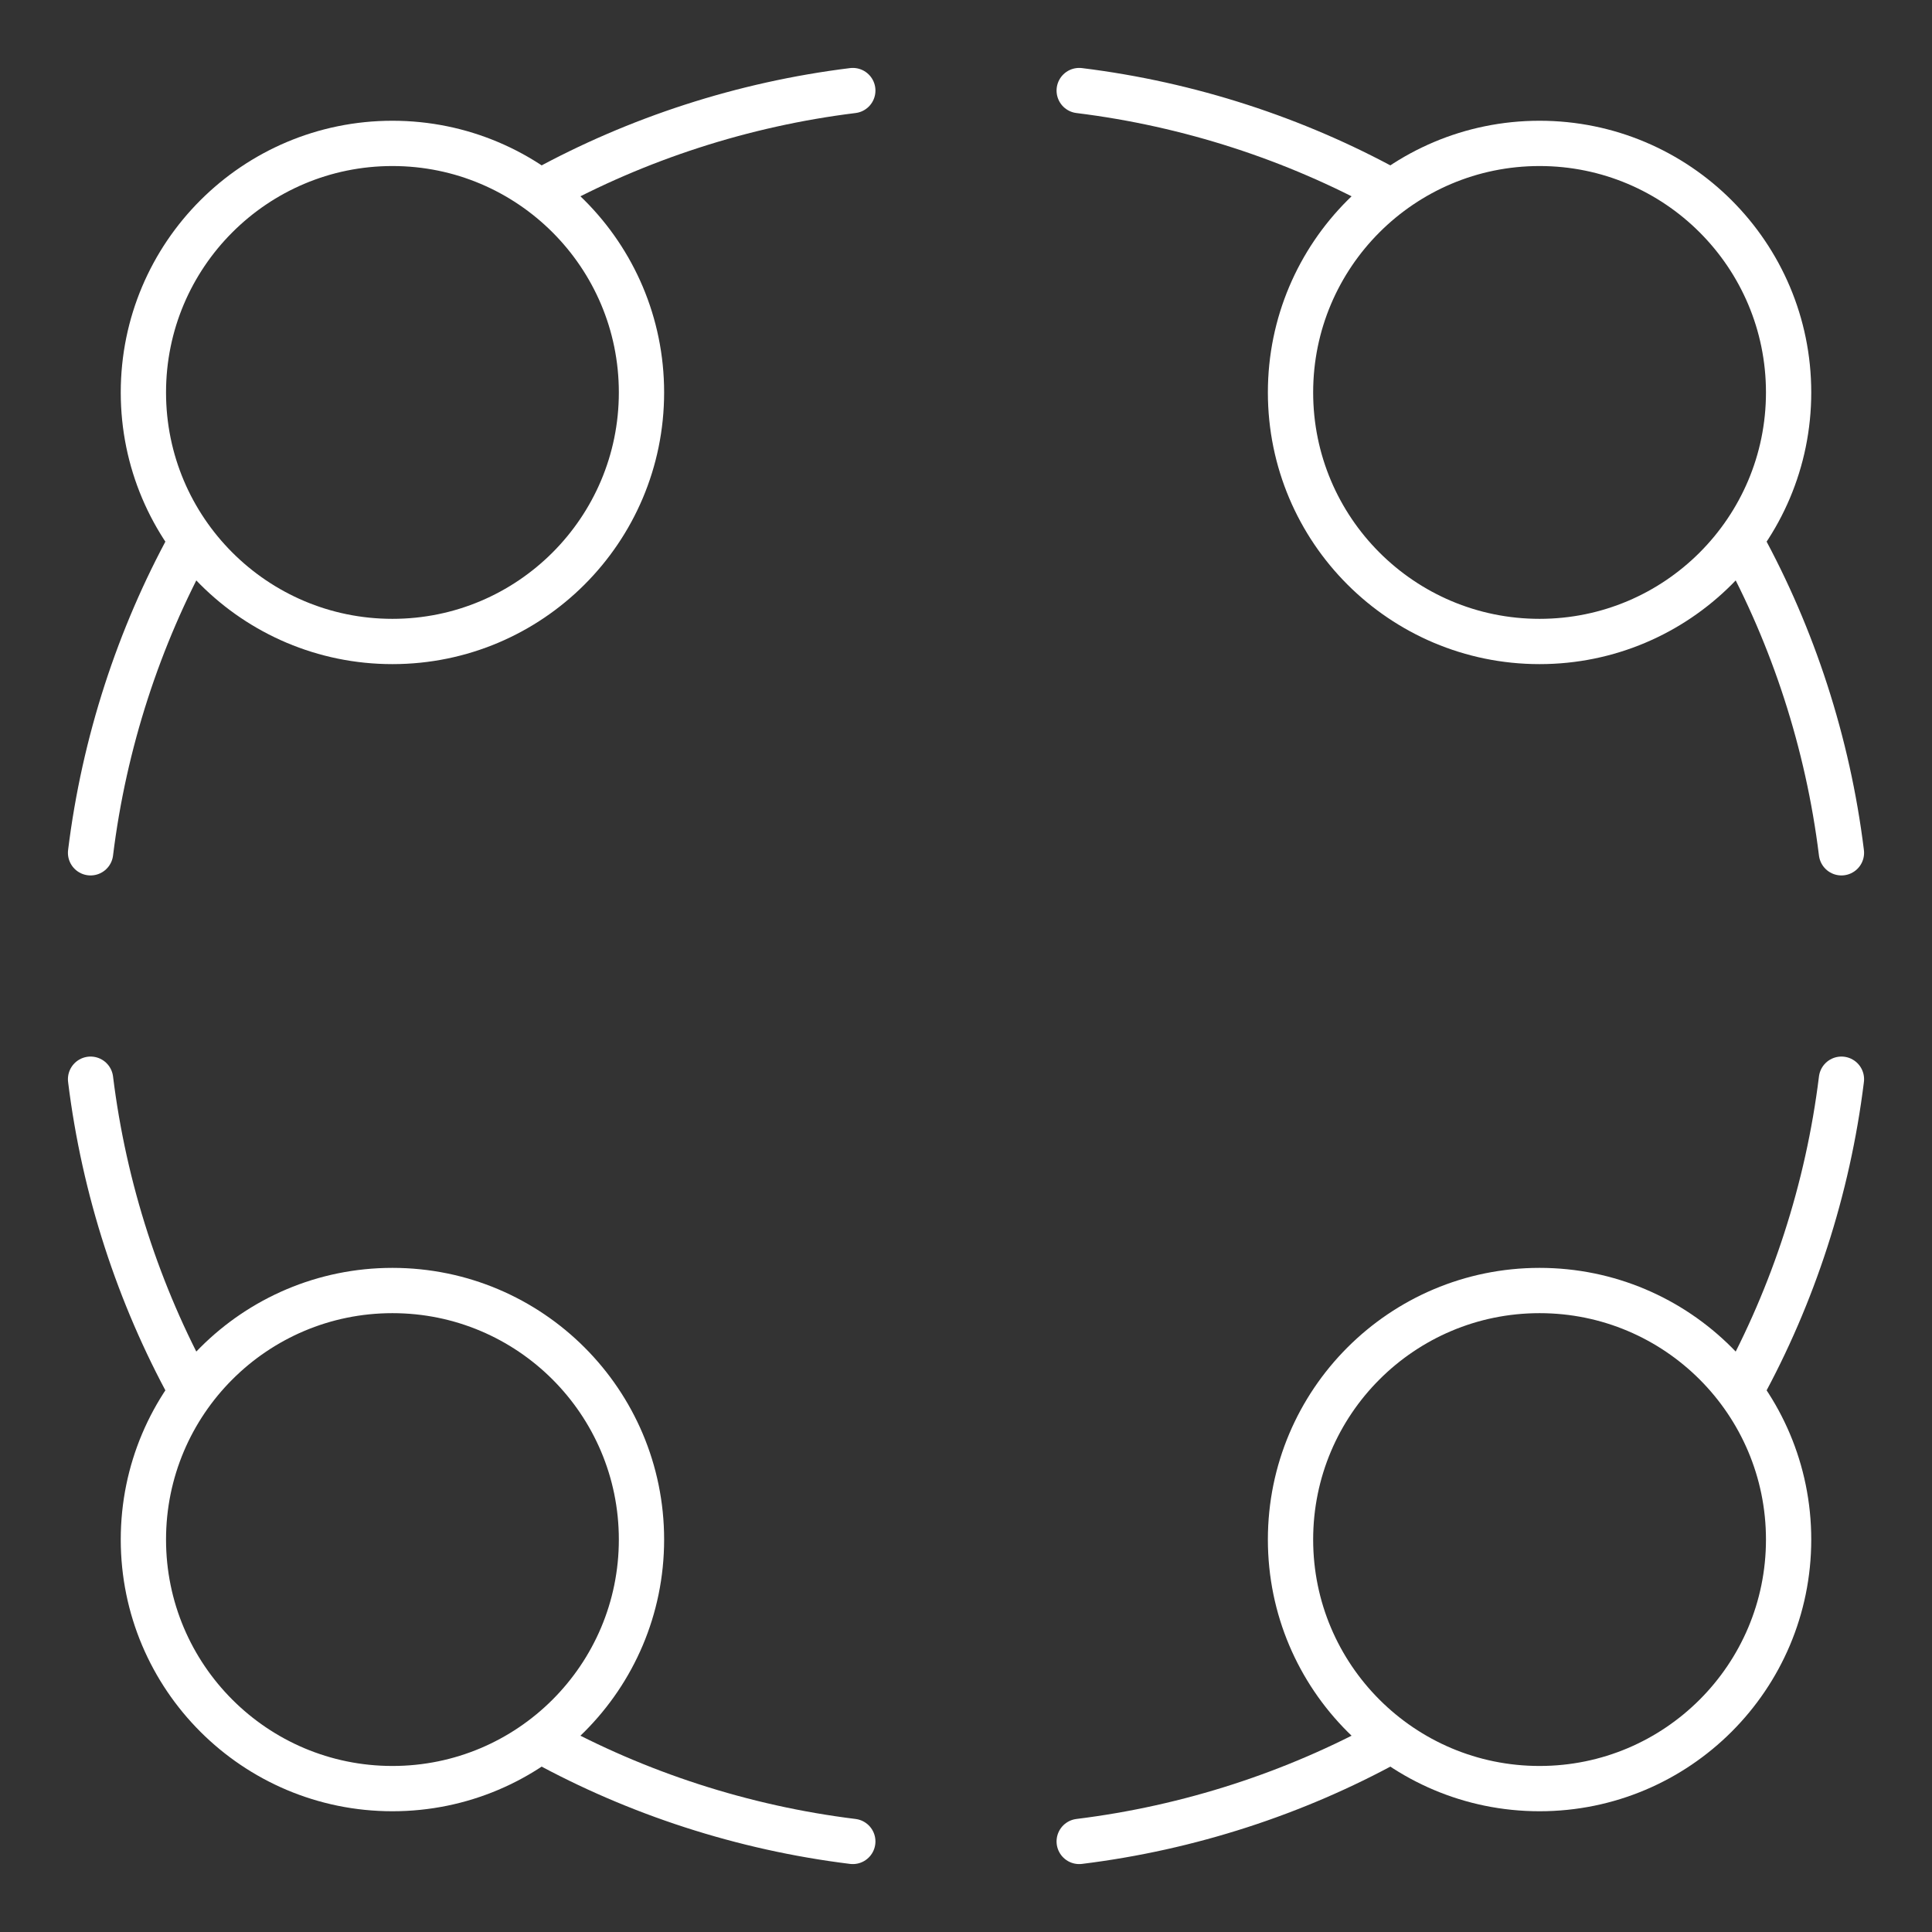 <?xml version="1.0" encoding="UTF-8"?>
<!-- Generator: Adobe Illustrator 27.9.4, SVG Export Plug-In . SVG Version: 9.03 Build 54784)  -->
<svg xmlns="http://www.w3.org/2000/svg" xmlns:xlink="http://www.w3.org/1999/xlink" version="1.1" id="Layer_1" x="0px" y="0px" viewBox="0 0 128 128" style="enable-background:new 0 0 128 128;" xml:space="preserve">
<rect x="0" y="0" width="128" height="128" fill="#333333" stroke="none"/>
<style type="text/css">
	.st0{fill:none;stroke:#FFFFFF;stroke-width:3;stroke-linecap:round;}
	.st1{fill:none;stroke:#FFFFFF;stroke-width:3;}
</style>
<path class="st0" d="M115.4,36c3.4,6.2,5.7,13.2,6.6,20.5 M92,12.6C85.8,9.2,78.8,6.9,71.5,6 M36,12.6C42.2,9.2,49.2,6.9,56.5,6   M12.6,36C9.2,42.2,6.9,49.2,6,56.5 M12.6,92C9.2,85.8,6.9,78.8,6,71.5 M36,115.4c6.2,3.4,13.2,5.7,20.5,6.6 M92,115.4  c-6.2,3.4-13.2,5.7-20.5,6.6 M115.4,92c3.4-6.2,5.7-13.2,6.6-20.5"></path>
<circle class="st1" cx="26" cy="26" r="16.5"></circle>
<circle class="st1" cx="102" cy="26" r="16.5"></circle>
<circle class="st1" cx="102" cy="102" r="16.5"></circle>
<circle class="st1" cx="26" cy="102" r="16.5"></circle>
</svg>
